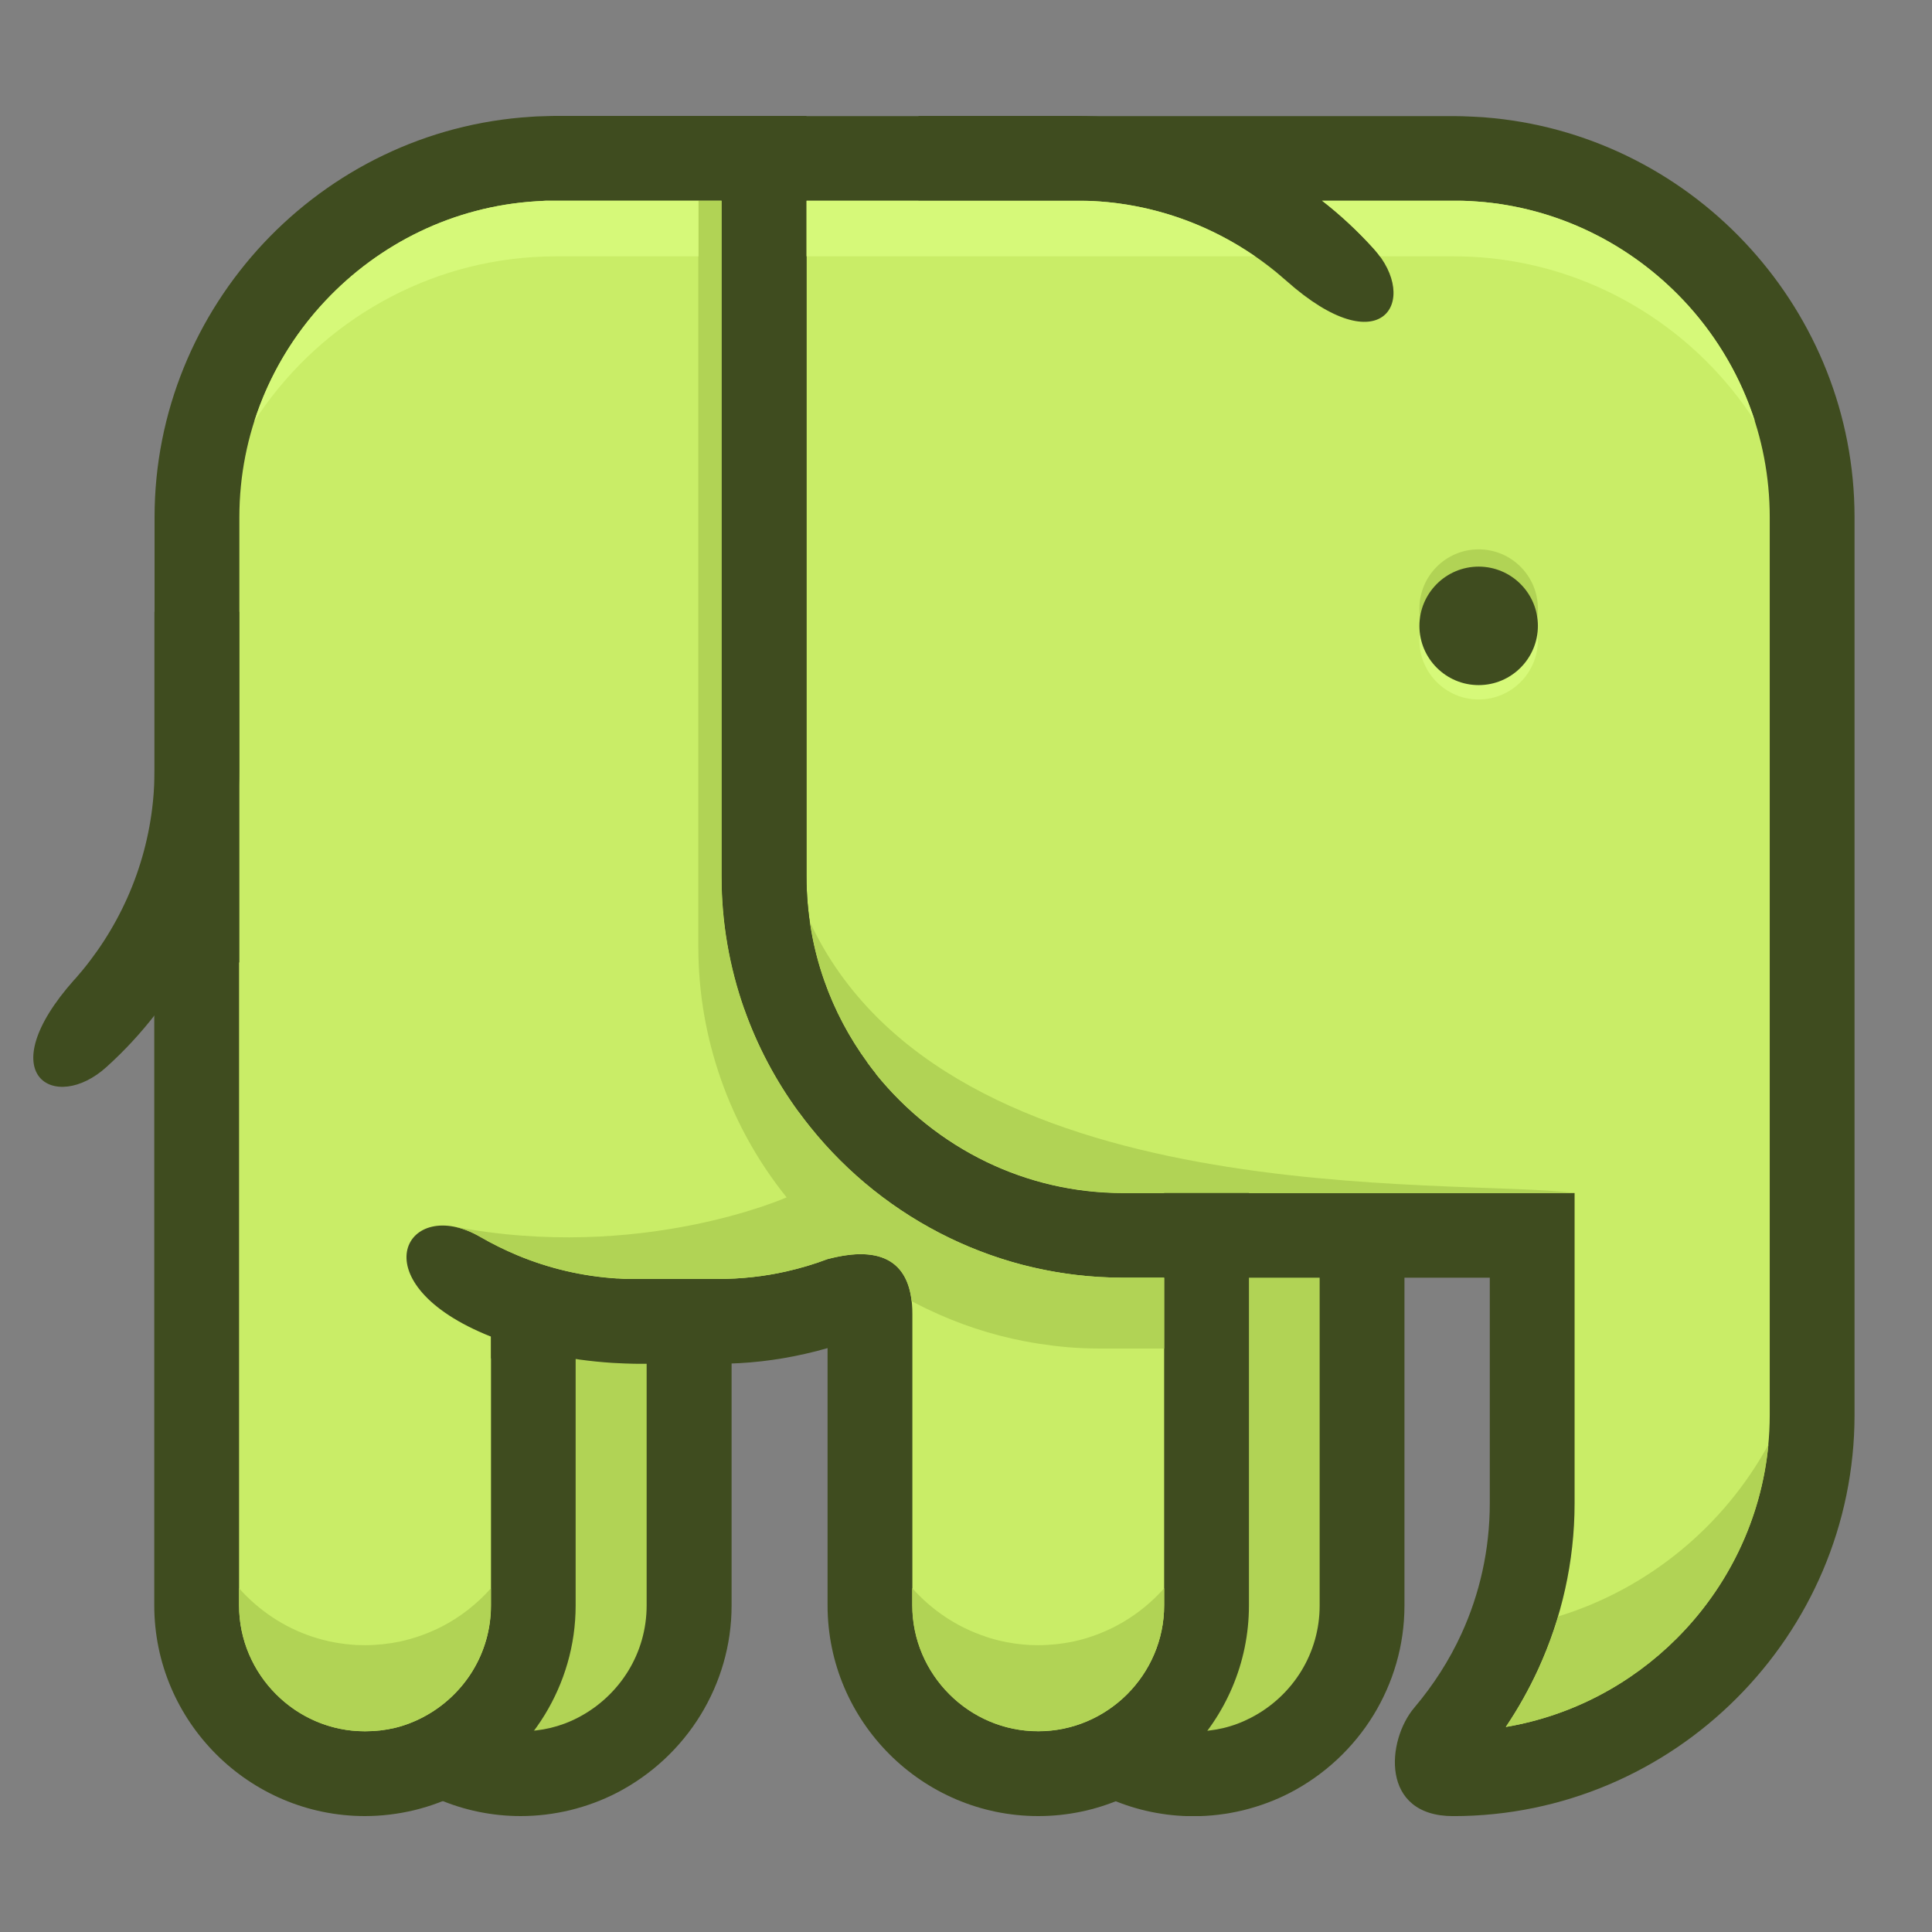 <svg width="350" height="350" viewBox="0 0 350 350" fill="none" xmlns="http://www.w3.org/2000/svg">
<rect x="0" y="0" width="350" height="350" fill="#808080" stroke="none"/>
<g clip-path="url(#clip0_335_193)">
<path fill-rule="evenodd" clip-rule="evenodd" d="M246.749 210.314V290.832C246.749 302.59 239.989 312.849 230.177 317.926C225.995 320.083 221.26 321.319 216.262 321.319C199.506 321.319 185.775 307.588 185.775 290.832V210.314H246.749Z" fill="#B1D355"/>
<path fill-rule="evenodd" clip-rule="evenodd" d="M239.068 218.389V290.858C239.068 295.199 237.858 299.25 235.753 302.695C233.57 306.273 230.414 309.219 226.652 311.166C225.047 312.007 223.364 312.639 221.602 313.059C219.944 313.454 218.156 313.664 216.235 313.664C209.975 313.664 204.267 311.087 200.137 306.957C196.007 302.827 193.429 297.119 193.429 290.858V243.826H178.068V290.858C178.068 301.354 182.355 310.902 189.273 317.821C196.191 324.739 205.74 329.026 216.235 329.026C219.234 329.026 222.259 328.658 225.205 327.948C228.204 327.211 231.019 326.159 233.675 324.791C239.91 321.556 245.17 316.663 248.827 310.692C252.378 304.879 254.43 298.092 254.43 290.885V216.127H239.068V218.416V218.389Z" fill="#3F4C1F"/>
<path fill-rule="evenodd" clip-rule="evenodd" d="M124.801 243.826V290.858C124.801 302.616 118.041 312.875 108.229 317.952C104.046 320.109 99.312 321.345 94.314 321.345C77.558 321.345 63.827 307.614 63.827 290.858V243.826H124.801Z" fill="#B1D355"/>
<path fill-rule="evenodd" clip-rule="evenodd" d="M117.146 246.088V290.832C117.146 295.172 115.936 299.223 113.832 302.669C111.648 306.247 108.492 309.193 104.757 311.139C103.152 311.981 101.468 312.612 99.706 313.033C98.049 313.428 96.26 313.638 94.34 313.638C88.079 313.638 82.371 311.06 78.242 306.93C74.112 302.801 71.534 297.093 71.534 290.832V243.8H56.172V290.832C56.172 301.328 60.46 310.876 67.378 317.794C74.296 324.712 83.844 329 94.34 329C97.339 329 100.364 328.632 103.31 327.922C106.309 327.185 109.123 326.133 111.78 324.765C118.014 321.53 123.275 316.637 126.931 310.666C130.482 304.852 132.534 298.066 132.534 290.858V243.826H117.172V246.114L117.146 246.088Z" fill="#3F4C1F"/>
<path fill-rule="evenodd" clip-rule="evenodd" d="M35.681 174.355V93.706C35.681 59.299 62.748 30.917 96.655 28.812C97.996 28.733 99.364 28.681 100.705 28.681H138.426V158.757C138.426 174.066 143.792 188.192 152.736 199.345C154.262 201.239 155.892 203.054 157.602 204.764C163.337 210.498 170.149 215.154 177.673 218.442C185.59 221.888 194.297 223.808 203.451 223.808H218.576V290.885C218.576 307.641 204.872 321.372 188.089 321.372C171.307 321.372 157.602 307.641 157.602 290.885V233.225C149.211 237.197 139.82 239.433 129.956 239.433H100.679C99.311 239.433 97.97 239.38 96.628 239.301V290.885C96.628 302.643 89.868 312.902 80.056 317.978C75.874 320.135 71.165 321.372 66.141 321.372C49.359 321.372 35.654 307.641 35.654 290.885V174.382L35.681 174.355Z" fill="#C9ED67"/>
<path fill-rule="evenodd" clip-rule="evenodd" d="M152.736 199.319C143.793 188.165 138.427 174.066 138.427 158.731V28.681H263.294C265.478 28.681 267.661 28.786 269.792 28.997C302.541 32.285 328.319 60.141 328.319 93.706V256.294C328.319 292.068 299.042 321.319 263.294 321.319H255.166C268.897 309.377 277.604 291.805 277.604 272.287V223.782H203.478C183.013 223.782 164.705 214.207 152.763 199.319" fill="#C9ED67"/>
<path fill-rule="evenodd" clip-rule="evenodd" d="M111.886 231.621C105.52 231.226 99.444 229.779 93.814 227.438C91.473 226.465 89.185 225.334 87.001 224.071C73.718 216.416 64.827 231.936 87.791 241.669C94.972 244.72 102.863 246.377 110.991 246.903C111.517 246.93 112.254 246.956 113.253 247.009C114.569 247.061 115.331 247.061 115.489 247.061H129.957C135.323 247.061 140.636 246.456 145.818 245.273C147.213 244.957 148.58 244.615 149.922 244.22V290.832C149.922 301.328 154.21 310.876 161.128 317.794C168.046 324.712 177.594 329 188.09 329C198.585 329 208.134 324.712 215.052 317.794C221.97 310.876 226.258 301.328 226.258 290.832V216.075H210.896V290.832C210.896 297.093 208.318 302.801 204.188 306.93C200.058 311.06 194.35 313.638 188.09 313.638C181.829 313.638 176.121 311.06 171.991 306.93C167.862 302.801 165.284 297.093 165.284 290.832V238.013C165.284 228.543 159.734 225.492 149.922 228.096C147.502 229.016 145.003 229.753 142.451 230.332C138.506 231.226 134.323 231.699 129.957 231.699H115.489C114.306 231.699 113.701 231.699 113.674 231.699C113.306 231.699 112.727 231.647 111.886 231.594M157.129 192.479C153.841 187.981 151.185 183.01 149.317 177.67C147.239 171.778 146.108 165.386 146.108 158.757V21H100.706C100.522 21 99.785 21 98.47 21.053C97.471 21.079 96.708 21.105 96.208 21.158C77.163 22.341 60.092 30.917 47.781 44.017C35.55 57.063 28 74.556 28 93.706V174.356H43.362V93.706C43.362 78.581 49.281 64.771 58.934 54.512C68.667 44.148 82.135 37.388 97.102 36.467C97.944 36.414 98.523 36.388 98.891 36.362C98.917 36.362 99.522 36.362 100.706 36.362H130.746V158.757C130.746 167.148 132.193 175.224 134.849 182.773C137.217 189.481 140.558 195.767 144.687 201.423C145.398 200.765 146.134 199.95 146.871 198.95C148.975 196.109 153.131 193.979 157.129 192.506V192.479Z" fill="#3F4C1F"/>
<path fill-rule="evenodd" clip-rule="evenodd" d="M88.948 246.088V290.832C88.948 295.172 87.738 299.223 85.633 302.669C83.45 306.247 80.293 309.193 76.532 311.139C74.927 311.981 73.244 312.612 71.481 313.033C69.824 313.428 68.035 313.638 66.115 313.638C59.855 313.638 54.147 311.06 50.017 306.931C45.887 302.801 43.309 297.093 43.309 290.832V174.329L27.947 165.885V290.832C27.947 301.328 32.235 310.876 39.153 317.794C46.071 324.712 55.62 329 66.115 329C69.114 329 72.139 328.632 75.085 327.922C78.084 327.185 80.898 326.133 83.529 324.765C89.763 321.53 95.024 316.637 98.68 310.666C102.231 304.852 104.283 298.066 104.283 290.858V232.068L97.049 231.621C94.287 231.463 91.578 231.068 88.921 230.516V246.088H88.948Z" fill="#3F4C1F"/>
<path fill-rule="evenodd" clip-rule="evenodd" d="M158.7 194.538C154.702 189.54 151.493 183.858 149.31 177.677C147.232 171.784 146.101 165.392 146.101 158.764V36.368H263.287C264.55 36.368 265.497 36.368 266.181 36.421C267.154 36.474 268.101 36.553 269.022 36.632C283.542 38.078 296.484 45.023 305.795 55.308C315.002 65.488 320.605 78.956 320.605 93.712V256.301C320.605 272.057 314.16 286.393 303.744 296.81C295.484 305.069 284.752 310.83 272.783 312.856C275.019 309.541 276.992 306.016 278.675 302.36C282.884 293.153 285.252 282.974 285.252 272.32V216.134H203.444C194.58 216.134 186.189 214.108 178.718 210.505C170.906 206.743 164.067 201.245 158.674 194.564M134.842 182.78C137.578 190.566 141.655 197.773 146.758 204.139C153.545 212.609 162.199 219.527 172.063 224.288C181.612 228.891 192.265 231.469 203.444 231.469H269.89V272.294C269.89 280.764 268.048 288.787 264.76 295.968C262.551 300.808 259.657 305.28 256.238 309.331C251.187 315.249 249.977 329.007 263.261 329.007C283.252 329.007 301.455 320.826 314.608 307.647C327.786 294.469 335.967 276.292 335.967 256.301V93.712C335.967 75.062 328.812 57.965 317.133 45.049C305.375 32.028 288.934 23.242 270.521 21.401C269.311 21.27 268.101 21.191 266.891 21.138C265.418 21.059 264.208 21.033 263.261 21.033H130.712V158.79C130.712 167.181 132.159 175.256 134.816 182.806L134.842 182.78Z" fill="#3F4C1F"/>
<path fill-rule="evenodd" clip-rule="evenodd" d="M233.018 50.856C224.232 43.043 213.026 37.861 200.716 36.625C199.769 36.52 198.822 36.467 197.875 36.414C197.191 36.388 196.218 36.362 194.981 36.362H166.388V21H194.981C195.902 21 197.112 21.026 198.611 21.105C199.821 21.158 201.031 21.263 202.242 21.368C220.655 23.21 237.069 31.995 248.853 45.042C257.297 54.354 250.405 66.323 233.018 50.856Z" fill="#3F4C1F"/>
<path fill-rule="evenodd" clip-rule="evenodd" d="M13.48 177.486C21.293 168.7 26.475 157.494 27.711 145.184C27.816 144.263 27.869 143.29 27.922 142.317C27.948 141.633 27.974 140.659 27.974 139.423V110.83H43.336V139.423C43.336 140.344 43.31 141.554 43.231 143.053C43.178 144.263 43.073 145.473 42.968 146.683C41.126 165.07 32.341 181.51 19.294 193.295C9.982 201.739 -1.987 194.847 13.48 177.459" fill="#3F4C1F"/>
<path fill-rule="evenodd" clip-rule="evenodd" d="M185.775 229.279C191.456 230.7 197.375 231.463 203.451 231.463H210.896V244.299H199.243C197.296 244.299 195.376 244.22 193.456 244.063C192.588 243.984 191.746 243.905 190.904 243.8C189.168 243.589 187.458 243.326 185.775 243.01C179.488 241.827 173.49 239.801 167.861 237.092C166.941 236.645 166.046 236.198 165.152 235.724C164.389 228.937 160.075 226.307 152.868 227.464C151.921 227.622 150.947 227.833 149.895 228.096C147.475 229.016 144.976 229.753 142.425 230.332C138.479 231.226 134.297 231.699 129.93 231.699H113.621C113.253 231.699 112.674 231.647 111.833 231.594C105.467 231.2 99.391 229.753 93.761 227.412C91.42 226.439 89.132 225.307 86.948 224.045C85.291 223.072 83.687 222.493 82.214 222.203C115.962 228.701 142.504 216.916 142.504 216.916C137.401 210.577 133.35 203.369 130.614 195.557C127.957 188.008 126.51 179.906 126.51 171.541V36.362H130.719V158.757C130.719 167.148 132.166 175.224 134.823 182.773C137.19 189.481 140.531 195.767 144.661 201.423C145.318 202.344 146.028 203.238 146.739 204.132C153.525 212.602 162.179 219.52 172.044 224.282C176.41 226.386 180.987 228.069 185.748 229.279" fill="#B1D355"/>
<path fill-rule="evenodd" clip-rule="evenodd" d="M285.285 216.101H203.478C197.296 216.101 191.352 215.128 185.801 213.313C183.381 212.523 181.014 211.576 178.752 210.472C170.939 206.71 164.1 201.212 158.708 194.531C158.182 193.873 157.655 193.19 157.156 192.506C153.868 188.008 151.211 183.036 149.343 177.696C148.133 174.277 147.239 170.699 146.713 166.99C171.544 220.31 263.373 213.286 285.285 216.127" fill="#B1D355"/>
<path fill-rule="evenodd" clip-rule="evenodd" d="M178.515 296.487C181.092 297.355 183.802 297.855 186.643 298.013C187.116 298.013 187.616 298.039 188.089 298.039C190.246 298.039 192.377 297.803 194.429 297.382C200.9 295.988 206.634 292.542 210.896 287.728V290.832C210.896 297.092 208.318 302.8 204.188 306.93C203.557 307.562 202.873 308.167 202.162 308.719C200.032 310.402 197.585 311.718 194.929 312.559C192.772 313.243 190.457 313.612 188.063 313.612C187.221 313.612 186.38 313.559 185.564 313.48C180.303 312.901 175.542 310.508 171.965 306.904C167.835 302.774 165.257 297.066 165.257 290.806V287.702C168.782 291.674 173.333 294.751 178.488 296.461" fill="#B1D355"/>
<path fill-rule="evenodd" clip-rule="evenodd" d="M85.633 302.669C84.212 304.984 82.371 307.062 80.24 308.745C79.083 309.666 77.847 310.455 76.531 311.139C75.4 311.718 74.217 312.218 73.007 312.612C72.507 312.77 72.007 312.928 71.481 313.033C69.824 313.428 68.035 313.638 66.115 313.638C65.273 313.638 64.431 313.585 63.616 313.506C58.355 312.928 53.594 310.534 50.017 306.93C45.887 302.801 43.309 297.092 43.309 290.832V287.728C46.834 291.7 51.384 294.778 56.54 296.487C59.118 297.355 61.827 297.855 64.668 298.013C65.142 298.013 65.641 298.039 66.115 298.039C68.272 298.039 70.403 297.803 72.454 297.382C75.111 296.803 77.663 295.882 80.03 294.672C83.397 292.936 86.422 290.569 88.921 287.754V290.858C88.921 295.199 87.711 299.249 85.606 302.695" fill="#B1D355"/>
<path fill-rule="evenodd" clip-rule="evenodd" d="M267.871 99.519C261.953 99.519 257.139 104.333 257.139 110.251C257.139 116.17 261.953 120.984 267.871 120.984C273.79 120.984 278.604 116.17 278.604 110.251C278.604 104.333 273.79 99.519 267.871 99.519Z" fill="#B1D355"/>
<path fill-rule="evenodd" clip-rule="evenodd" d="M267.871 105.253C261.953 105.253 257.139 110.067 257.139 115.986C257.139 121.904 261.953 126.718 267.871 126.718C273.79 126.718 278.604 121.904 278.604 115.986C278.604 110.067 273.79 105.253 267.871 105.253Z" fill="#D6F979"/>
<path fill-rule="evenodd" clip-rule="evenodd" d="M267.871 102.649C261.953 102.649 257.139 107.463 257.139 113.382C257.139 119.3 261.953 124.114 267.871 124.114C273.79 124.114 278.604 119.3 278.604 113.382C278.604 107.463 273.79 102.649 267.871 102.649Z" fill="#3F4C1F"/>
<path fill-rule="evenodd" clip-rule="evenodd" d="M269.791 46.752C267.661 46.542 265.477 46.437 263.294 46.437H249.984C249.642 45.963 249.274 45.516 248.853 45.042C245.986 41.886 242.882 38.966 239.515 36.362H263.294C264.557 36.362 265.504 36.362 266.188 36.414C267.161 36.467 268.108 36.546 269.029 36.625C283.549 38.072 296.491 45.016 305.802 55.301C311.221 61.298 315.403 68.453 317.929 76.318C307.433 60.089 289.914 48.778 269.765 46.752" fill="#D6F979"/>
<path fill-rule="evenodd" clip-rule="evenodd" d="M126.537 41.517V46.437H100.706C99.338 46.437 97.997 46.489 96.655 46.568C75.506 47.883 56.988 59.457 46.072 76.318C48.702 68.111 53.147 60.667 58.934 54.512C68.667 44.148 82.135 37.388 97.102 36.467C97.944 36.414 98.523 36.388 98.891 36.362C98.917 36.362 99.522 36.362 100.706 36.362H126.537V41.517Z" fill="#D6F979"/>
<path fill-rule="evenodd" clip-rule="evenodd" d="M146.107 46.437V36.362H194.981C196.244 36.362 197.191 36.362 197.875 36.414C198.848 36.467 199.795 36.546 200.716 36.625C210.527 37.598 219.629 41.097 227.362 46.437H146.081H146.107Z" fill="#D6F979"/>
<path fill-rule="evenodd" clip-rule="evenodd" d="M282.286 292.831C298.647 287.807 312.299 276.47 320.375 261.687C319.086 275.312 312.983 287.597 303.777 296.803C295.517 305.063 284.785 310.823 272.816 312.849C275.052 309.534 277.025 306.01 278.709 302.353C280.103 299.276 281.313 296.119 282.286 292.857" fill="#B1D355"/>
</g>
<defs>
<clipPath id="clip0_335_193">
<rect width="329.964" height="308" fill="white" transform="matrix(-1 0 0 1 336 21)"/>
</clipPath>
</defs>
</svg>
